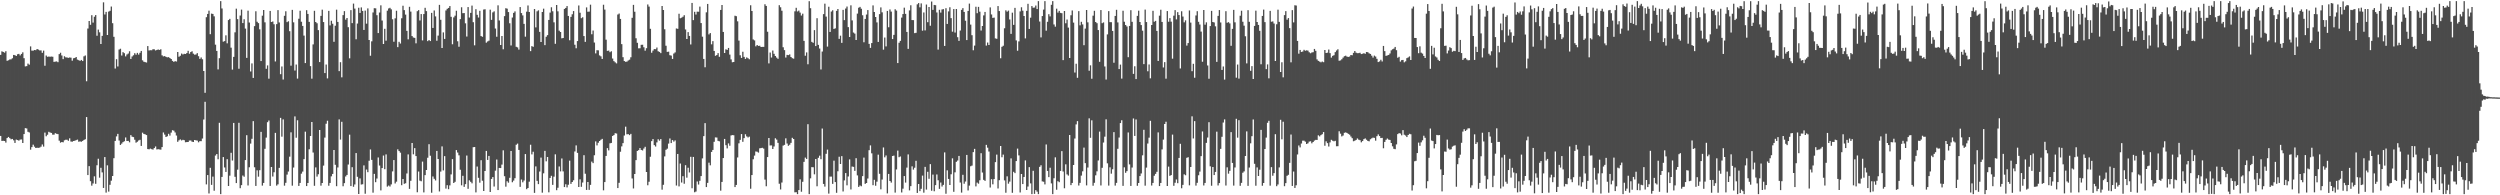<?xml version="1.0" encoding="UTF-8"?>
<svg xmlns="http://www.w3.org/2000/svg" width="1920" height="150">
  <path d="M0 42.135h1v62.270H0zM1 39.424h1v68.795H1zM2 39.872h1v68.253H2zM3 40.434h1v67.865H3zM4 39.310h1v70.217H4zM5 46.691h1v59.324H5zM6 46.300h1v58.868H6zM7 45.650h1v60.423H7zM8 45.566h1v61.433H8zM9 44.729h1v61.955H9zM10 42.186h1v65.593H10zM11 42.402h1v67.365H11zM12 43.003h1v64.191H12zM13 41.653h1v65.919H13zM14 41.391h1v66.663H14zM15 42.564h1v64.637H15zM16 41.428h1v65.681H16zM17 40.201h1v69.641H17zM18 44.682h1v58.270H18zM19 50.986h1v47.423H19zM20 50.807h1v47.832H20zM21 48.847h1v52.369H21zM22 49.650h1v52.091H22zM23 35.642h1v79.282H23zM24 38.874h1v74.138H24zM25 38.904h1v72.221H25zM26 38.424h1v74.224H26zM27 38.549h1v75.122H27zM28 37.641h1v75.800H28zM29 38.077h1v75.472H29zM30 38.694h1v74.649H30zM31 38.703h1v73.952H31zM32 40.550h1v70.415H32zM33 38.879h1v73.696H33zM34 50.481h1v51.336H34zM35 42.666h1v61.979H35zM36 43.632h1v59.851H36zM37 43.425h1v57.781H37zM38 43.579h1v58.211H38zM39 43.425h1v58.692H39zM40 43.555h1v59.874H40zM41 47.511h1v55.899H41zM42 47.312h1v54.980H42zM43 47.177h1v55.592H43zM44 47.750h1v55.246H44zM45 41.571h1v66.486H45zM46 40.489h1v69.094H46zM47 42.575h1v66.500H47zM48 45.430h1v63.878H48zM49 43.231h1v64.534H49zM50 44.030h1v63.295H50zM51 44.157h1v63.166H51zM52 44.431h1v63.689H52zM53 44.131h1v62.095H53zM54 44.266h1v64.445H54zM55 46.571h1v62.301H55zM56 44.731h1v63.575H56zM57 44.500h1v63.570H57zM58 43.789h1v63.812H58zM59 45.792h1v61.436H59zM60 46.242h1v62.624H60zM61 46.743h1v61.865H61zM62 46.045h1v62.790H62zM63 46.902h1v61.335H63zM64 43.248h1v64.223H64zM65 42.614h1v64.323H65zM66 62.414h1v27.498H66zM67 21.935h1v112.526H67zM68 16.115h1v111.464H68zM69 19.068h1v120.093H69zM70 11.674h1v130.913H70zM71 17.375h1v123.551H71zM72 12.867h1v122.563H72zM73 11.549h1v129.622H73zM74 27.431h1v99.494H74zM75 22.710h1v99.203H75zM76 24.856h1v111.613H76zM77 33.784h1v95.087H77zM78 27.569h1v104.854H78zM79 1.806h1v142.546H79zM80 11.098h1v109.525H80zM81 9.097h1v138.803H81zM82 26.870h1v100.088H82zM83 8.908h1v138.226H83zM84 8.314h1v133.590H84zM85 5.037h1v133.726H85zM86 17.817h1v117.368H86zM87 28.266h1v93.235H87zM88 52.627h1v55.614H88zM89 45.480h1v59.265H89zM90 51.033h1v51.757H90zM91 38.035h1v69.905H91zM92 37.438h1v73.864H92zM93 42.647h1v67.615H93zM94 40.056h1v69.101H94zM95 40.836h1v67.677H95zM96 43.307h1v62.270H96zM97 41.830h1v66.468H97zM98 41.120h1v67.060H98zM99 39.371h1v69.948H99zM100 45.256h1v58.522H100zM101 43.347h1v61.653H101zM102 42.448h1v62.884H102zM103 40.841h1v66.466H103zM104 42.003h1v67.590H104zM105 40.625h1v68.233H105zM106 41.945h1v65.945H106zM107 40.528h1v66.861H107zM108 39.096h1v72.974H108zM109 46.350h1v55.528H109zM110 47.404h1v55.453H110zM111 47.709h1v55.453H111zM112 48.026h1v55.712H112zM113 35.358h1v79.148H113zM114 38.738h1v75.959H114zM115 38.555h1v75.589H115zM116 38.583h1v76.005H116zM117 37.762h1v77.157H117zM118 37.870h1v75.860H118zM119 38.755h1v73.744H119zM120 38.335h1v76.443H120zM121 38.009h1v76.561H121zM122 38.361h1v76.403H122zM123 37.853h1v77.095H123zM124 42.502h1v70.444H124zM125 43.331h1v58.393H125zM126 43.062h1v60.302H126zM127 43.668h1v61.556H127zM128 44.010h1v60.626H128zM129 43.867h1v58.900H129zM130 44.582h1v59.563H130zM131 45.296h1v56.558H131zM132 46.723h1v53.279H132zM133 47.524h1v52.833H133zM134 46.956h1v54.792H134zM135 47.241h1v56.838H135zM136 39.958h1v68.931H136zM137 43.584h1v64.189H137zM138 42.800h1v64.233H138zM139 41.099h1v66.768H139zM140 41.831h1v65.555H140zM141 41.317h1v66.380H141zM142 41.484h1v67.773H142zM143 40.756h1v68.356H143zM144 39.014h1v70.018H144zM145 41.285h1v66.619H145zM146 39.978h1v67.890H146zM147 39.372h1v69.413H147zM148 41.195h1v67.848H148zM149 41.968h1v65.566H149zM150 41.822h1v65.942H150zM151 40.795h1v67.210H151zM152 43.157h1v66.174H152zM153 45.233h1v63.175H153zM154 44.113h1v64.338H154zM155 45.507h1v60.885H155zM156 54.550h1v37.275H156zM157 71.270h1v6.933H157zM158 13.199h1v128.403H158zM159 10.715h1v123.753H159zM160 8.214h1v140.358H160zM161 26.270h1v102.621H161zM162 10.428h1v131.566H162zM163 10.704h1v124.941H163zM164 12.544h1v133.924H164zM165 34.291h1v85.184H165zM166 39.142h1v79.165H166zM167 53.281h1v69.019H167zM168 44.696h1v49.634H168zM169 0.890h1v148.227H169zM170 6.521h1v129.361H170zM171 32.017h1v88.591H171zM172 31.573h1v97.020H172zM173 27.113h1v104.924H173zM174 33.276h1v88.981H174zM175 15.411h1v127.439H175zM176 14.499h1v120.395H176zM177 36.623h1v80.712H177zM178 53.437h1v69.862H178zM179 43.671h1v50.731H179zM180 24.819h1v110.968H180zM181 6.662h1v133.952H181zM182 14.696h1v115.588H182zM183 52.763h1v41.535H183zM184 11.929h1v132.627H184zM185 7.376h1v134.792H185zM186 17.739h1v117.049H186zM187 14.816h1v120.896H187zM188 21.971h1v100.959H188zM189 44.448h1v59.405H189zM190 8.212h1v134.212H190zM191 17.281h1v111.164H191zM192 54.889h1v55.398H192zM193 48.693h1v57.910H193zM194 59.849h1v33.189H194zM195 20.054h1v108.428H195zM196 8.658h1v134.117H196zM197 16.704h1v114.104H197zM198 17.741h1v117.927H198zM199 22.523h1v108.165H199zM200 46.901h1v54.385H200zM201 12.025h1v130.501H201zM202 7.697h1v132.816H202zM203 17.142h1v97.159H203zM204 52.832h1v52.860H204zM205 50.246h1v43.618H205zM206 60.406h1v32.166H206zM207 8.387h1v134.406H207zM208 16.906h1v111.364H208zM209 16.462h1v119.099H209zM210 18.618h1v113.696H210zM211 47.187h1v54.844H211zM212 18.526h1v124.030H212zM213 7.785h1v133.805H213zM214 17.247h1v111.658H214zM215 56.990h1v33.526H215zM216 51.045h1v53.926H216zM217 61.094h1v30.624H217zM218 12.135h1v130.473H218zM219 8.632h1v131.784H219zM220 16.998h1v117.076H220zM221 16.354h1v115.403H221zM222 23.952h1v96.375H222zM223 50.411h1v51.242H223zM224 7.565h1v135.012H224zM225 17.157h1v111.528H225zM226 54.144h1v35.231H226zM227 49.584h1v56.198H227zM228 60.354h1v31.992H228zM229 14.393h1v128.412H229zM230 8.263h1v132.207H230zM231 16.700h1v116.677H231zM232 19.907h1v111.865H232zM233 27.333h1v94.903H233zM234 48.439h1v52.685H234zM235 7.843h1v135.079H235zM236 10.726h1v129.820H236zM237 16.800h1v97.842H237zM238 50.812h1v53.621H238zM239 60.399h1v33.279H239zM240 34.077h1v83.078H240zM241 8.286h1v134.430H241zM242 16.876h1v111.687H242zM243 17.871h1v117.778H243zM244 23.118h1v110.713H244zM245 47.684h1v52.132H245zM246 12.185h1v130.415H246zM247 7.404h1v133.126H247zM248 16.952h1v110.226H248zM249 56.102h1v49.569H249zM250 49.554h1v45.487H250zM251 60.195h1v32.551H251zM252 8.334h1v134.307H252zM253 19.517h1v120.986H253zM254 15.907h1v119.503H254zM255 18.250h1v115.334H255zM256 32.082h1v83.131H256zM257 19.760h1v106.793H257zM258 7.441h1v135.585H258zM259 16.820h1v111.774H259zM260 54.643h1v37.065H260zM261 47.780h1v59.438H261zM262 59.369h1v34.186H262zM263 11.634h1v131.395H263zM264 8.549h1v132.097H264zM265 15.113h1v120.434H265zM266 13.813h1v120.521H266zM267 20.888h1v105.472H267zM268 44.813h1v58.608H268zM269 7.804h1v135.101H269zM270 17.763h1v110.621H270zM271 2.754h1v140.734H271zM272 6.601h1v135.089H272zM273 30.171h1v87.396H273zM274 18.091h1v117.713H274zM275 5.957h1v143.034H275zM276 9.940h1v127.087H276zM277 5.667h1v136.032H277zM278 8.418h1v133.110H278zM279 23.006h1v104.041H279zM280 8.120h1v140.655H280zM281 18.191h1v112.006H281zM282 6.434h1v125.830H282zM283 30.715h1v92.711H283zM284 42.783h1v72.000H284zM285 31.739h1v91.061H285zM286 9.560h1v138.422H286zM287 6.297h1v127.229H287zM288 6.383h1v133.525H288zM289 11.670h1v125.419H289zM290 25.393h1v95.540H290zM291 9.605h1v117.535H291zM292 4.083h1v142.118H292zM293 15.744h1v113.334H293zM294 33.814h1v85.615H294zM295 22.108h1v107.842H295zM296 31.236h1v87.361H296zM297 8.178h1v135.120H297zM298 6.509h1v135.998H298zM299 6.001h1v137.244H299zM300 7.156h1v134.447H300zM301 14.779h1v116.866H301zM302 32.044h1v90.883H302zM303 14.090h1v126.821H303zM304 8.266h1v131.280H304zM305 36.194h1v78.517H305zM306 32.082h1v83.950H306zM307 33.415h1v83.825H307zM308 14.005h1v128.214H308zM309 4.397h1v133.051H309zM310 7.792h1v133.380H310zM311 11.230h1v129.510H311zM312 23.730h1v109.498H312zM313 30.228h1v88.345H313zM314 5.215h1v139.840H314zM315 8.885h1v129.987H315zM316 27.688h1v82.144H316zM317 28.824h1v89.696H317zM318 29.096h1v84.651H318zM319 33.289h1v86.546H319zM320 8.581h1v139.055H320zM321 7.779h1v123.942H321zM322 15.702h1v123.028H322zM323 10.814h1v128.406H323zM324 31.029h1v93.100H324zM325 10.813h1v136.972H325zM326 6.011h1v128.514H326zM327 8.549h1v121.997H327zM328 31.601h1v89.563H328zM329 30.698h1v80.046H329zM330 31.546h1v88.039H330zM331 9.900h1v138.095H331zM332 21.469h1v114.051H332zM333 8.035h1v129.262H333zM334 12.586h1v125.987H334zM335 31.297h1v84.596H335zM336 27.346h1v94.759H336zM337 3.726h1v143.339H337zM338 15.187h1v116.598H338zM339 36.860h1v75.558H339zM340 24.868h1v106.013H340zM341 29.918h1v90.007H341zM342 8.037h1v136.784H342zM343 6.742h1v135.510H343zM344 6.074h1v139.253H344zM345 4.643h1v137.738H345zM346 12.923h1v121.037H346zM347 34.010h1v88.215H347zM348 13.358h1v127.167H348zM349 12.017h1v127.622H349zM350 8.267h1v107.007H350zM351 31.672h1v85.486H351zM352 35.894h1v83.425H352zM353 14.698h1v115.665H353zM354 5.597h1v136.761H354zM355 10.143h1v124.894H355zM356 10.035h1v133.470H356zM357 17.912h1v123.520H357zM358 28.063h1v91.398H358zM359 5.416h1v139.561H359zM360 13.458h1v125.060H360zM361 9.891h1v129.757H361zM362 4.277h1v136.521H362zM363 17.059h1v96.008H363zM364 34.800h1v78.094H364zM365 7.060h1v140.727H365zM366 11.358h1v116.526H366zM367 13.446h1v123.099H367zM368 8.288h1v132.021H368zM369 27.679h1v95.380H369zM370 28.258h1v110.564H370zM371 7.305h1v139.402H371zM372 7.122h1v124.219H372zM373 32.768h1v83.162H373zM374 31.830h1v91.005H374zM375 31.232h1v88.530H375zM376 7.415h1v140.046H376zM377 15.267h1v122.131H377zM378 9.544h1v126.447H378zM379 8.688h1v134.572H379zM380 21.915h1v109.154H380zM381 28.223h1v94.293H381zM382 4.094h1v141.870H382zM383 15.721h1v113.241H383zM384 34.567h1v94.484H384zM385 27.646h1v98.771H385zM386 37.821h1v77.653H386zM387 12.374h1v122.928H387zM388 6.321h1v137.025H388zM389 6.645h1v132.584H389zM390 9.245h1v131.047H390zM391 17.844h1v118.702H391zM392 34.915h1v81.075H392zM393 13.473h1v126.505H393zM394 9.887h1v128.822H394zM395 8.729h1v128.107H395zM396 35.946h1v75.234H396zM397 36.414h1v73.890H397zM398 38.102h1v77.026H398zM399 5.413h1v138.076H399zM400 10.010h1v127.859H400zM401 11.809h1v128.238H401zM402 18.345h1v120.285H402zM403 28.185h1v90.129H403zM404 8.964h1v136.323H404zM405 4.178h1v140.192H405zM406 9.238h1v130.264H406zM407 39.248h1v71.917H407zM408 35.435h1v83.155H408zM409 35.928h1v80.584H409zM410 6.893h1v141.235H410zM411 21.052h1v106.764H411zM412 8.707h1v130.183H412zM413 7.936h1v133.468H413zM414 24.475h1v107.242H414zM415 32.238h1v88.818H415zM416 9.200h1v138.769H416zM417 6.637h1v126.505H417zM418 34.671h1v81.215H418zM419 28.227h1v95.658H419zM420 26.977h1v93.600H420zM421 15.326h1v132.404H421zM422 9.679h1v126.996H422zM423 5.589h1v129.451H423zM424 8.676h1v133.305H424zM425 17.128h1v118.555H425zM426 33.628h1v84.896H426zM427 3.821h1v142.268H427zM428 8.718h1v135.457H428zM429 23.550h1v104.277H429zM430 24.555h1v107.086H430zM431 29.425h1v92.269H431zM432 29.194h1v102.454H432zM433 6.859h1v136.832H433zM434 6.097h1v135.419H434zM435 4.643h1v139.293H435zM436 12.242h1v129.616H436zM437 30.926h1v92.478H437zM438 12.947h1v128.276H438zM439 10.931h1v128.852H439zM440 8.522h1v129.938H440zM441 34.372h1v81.943H441zM442 37.045h1v74.641H442zM443 31.551h1v85.836H443zM444 4.173h1v139.426H444zM445 9.785h1v127.930H445zM446 13.957h1v129.487H446zM447 13.273h1v126.917H447zM448 27.675h1v91.505H448zM449 32.136h1v101.308H449zM450 5.704h1v140.176H450zM451 9.034h1v130.726H451zM452 8.918h1v136.894H452zM453 3.582h1v138.387H453zM454 26.341h1v97.760H454zM455 23.445h1v101.833H455zM456 32.656h1v86.604H456zM457 41.023h1v67.590H457zM458 38.530h1v73.158H458zM459 38.660h1v70.981H459zM460 42.533h1v65.733H460zM461 43.263h1v64.088H461zM462 45.251h1v61.383H462zM463 3.618h1v142.580H463zM464 7.397h1v132.438H464zM465 30.465h1v89.312H465zM466 39.062h1v74.695H466zM467 38.865h1v76.654H467zM468 40.098h1v69.997H468zM469 39.363h1v70.402H469zM470 44.936h1v59.486H470zM471 46.971h1v56.781H471zM472 47.878h1v54.410H472zM473 48.672h1v53.858H473zM474 11.156h1v133.255H474zM475 10.411h1v129.977H475zM476 14.541h1v101.973H476zM477 33.911h1v78.517H477zM478 43.951h1v65.971H478zM479 46.874h1v57.218H479zM480 47.477h1v49.820H480zM481 47.318h1v55.829H481zM482 46.428h1v56.587H482zM483 45.814h1v57.953H483zM484 43.966h1v58.831H484zM485 13.679h1v123.405H485zM486 3.717h1v141.032H486zM487 9.020h1v124.598H487zM488 29.375h1v93.586H488zM489 32.874h1v83.036H489zM490 37.101h1v78.214H490zM491 37.093h1v76.617H491zM492 34.387h1v80.751H492zM493 34.347h1v81.186H493zM494 36.288h1v77.778H494zM495 38.911h1v73.839H495zM496 37.038h1v95.062H496zM497 3.417h1v138.879H497zM498 5.052h1v134.504H498zM499 22.137h1v98.211H499zM500 40.477h1v67.899H500zM501 38.846h1v67.954H501zM502 37.662h1v73.808H502zM503 37.789h1v74.762H503zM504 36.521h1v72.818H504zM505 39.357h1v67.621H505zM506 39.879h1v68.173H506zM507 40.786h1v66.014H507zM508 4.615h1v141.046H508zM509 7.695h1v134.230H509zM510 22.477h1v97.620H510zM511 35.138h1v79.918H511zM512 39.846h1v74.313H512zM513 39.703h1v70.578H513zM514 42.387h1v63.952H514zM515 42.709h1v67.177H515zM516 45.276h1v62.297H516zM517 41.134h1v67.592H517zM518 40.217h1v67.630H518zM519 21.881h1v120.611H519zM520 22.126h1v96.121H520zM521 10.536h1v132.603H521zM522 14.038h1v111.549H522zM523 13.562h1v126.640H523zM524 12.828h1v122.487H524zM525 11.677h1v129.418H525zM526 22.634h1v104.244H526zM527 29.944h1v106.497H527zM528 24.690h1v104.129H528zM529 27.573h1v104.883H529zM530 34.173h1v86.242H530zM531 2.236h1v142.365H531zM532 15.457h1v105.087H532zM533 9.063h1v138.594H533zM534 11.150h1v135.936H534zM535 8.941h1v130.448H535zM536 8.989h1v132.746H536zM537 5.076h1v133.782H537zM538 17.698h1v117.518H538zM539 28.147h1v93.495H539zM540 45.266h1v59.264H540zM541 51.671h1v42.895H541zM542 9.484h1v134.173H542zM543 3.021h1v137.408H543zM544 26.406h1v98.527H544zM545 25.406h1v101.551H545zM546 34.049h1v82.624H546zM547 31.587h1v83.583H547zM548 39.095h1v69.803H548zM549 42.850h1v62.682H549zM550 42.294h1v63.339H550zM551 40.796h1v67.412H551zM552 43.608h1v64.933H552zM553 7.613h1v138.840H553zM554 3.853h1v135.873H554zM555 24.517h1v96.893H555zM556 40.695h1v66.008H556zM557 37.908h1v73.603H557zM558 38.319h1v75.668H558zM559 36.821h1v73.296H559zM560 41.911h1v70.029H560zM561 45.599h1v58.423H561zM562 47.806h1v55.916H562zM563 47.591h1v56.292H563zM564 12.106h1v131.562H564zM565 12.424h1v129.612H565zM566 16.359h1v104.597H566zM567 31.195h1v78.894H567zM568 42.466h1v64.952H568zM569 44.484h1v58.496H569zM570 39.734h1v69.189H570zM571 43.658h1v62.410H571zM572 45.276h1v57.863H572zM573 44.094h1v60.644H573zM574 44.730h1v60.850H574zM575 45.525h1v59.442H575zM576 4.056h1v140.894H576zM577 8.461h1v126.011H577zM578 30.292h1v92.029H578zM579 31.014h1v88.469H579zM580 35.591h1v80.709H580zM581 34.558h1v81.997H581zM582 35.262h1v81.958H582zM583 35.136h1v78.777H583zM584 36.113h1v77.611H584zM585 35.999h1v77.522H585zM586 35.989h1v78.157H586zM587 3.273h1v134.645H587zM588 4.545h1v138.531H588zM589 24.362h1v96.246H589zM590 48.699h1v57.262H590zM591 40.357h1v71.337H591zM592 44.172h1v67.499H592zM593 38.813h1v75.626H593zM594 41.333h1v71.147H594zM595 42.997h1v63.217H595zM596 44.237h1v62.984H596zM597 45.159h1v64.546H597zM598 3.980h1v137.145H598zM599 5.566h1v139.943H599zM600 8.241h1v131.939H600zM601 36.309h1v75.526H601zM602 38.487h1v72.747H602zM603 44.173h1v62.048H603zM604 42.158h1v68.099H604zM605 42.343h1v69.617H605zM606 41.770h1v69.363H606zM607 43.761h1v65.965H607zM608 44.701h1v61.146H608zM609 45.064h1v61.694H609zM610 8.693h1v139.003H610zM611 5.992h1v141.603H611zM612 8.810h1v140.307H612zM613 8.153h1v137.832H613zM614 9.658h1v128.094H614zM615 11.914h1v135.349H615zM616 10.482h1v129.129H616zM617 31.399h1v92.915H617zM618 42.782h1v78.241H618zM619 40.242h1v81.801H619zM620 49.363h1v46.019H620zM621 0.917h1v148.155H621zM622 6.322h1v130.626H622zM623 32.151h1v96.211H623zM624 32.866h1v95.601H624zM625 23.165h1v110.728H625zM626 35.376h1v86.738H626zM627 13.987h1v129.091H627zM628 34.461h1v86.715H628zM629 37.274h1v82.257H629zM630 53.348h1v68.900H630zM631 39.604h1v59.086H631zM632 10.858h1v130.403H632zM633 2.827h1v140.499H633zM634 12.749h1v105.351H634zM635 35.798h1v79.095H635zM636 5.173h1v143.515H636zM637 24.521h1v111.129H637zM638 8.848h1v126.757H638zM639 7.864h1v133.347H639zM640 22.235h1v101.170H640zM641 21.747h1v118.071H641zM642 8.351h1v139.730H642zM643 6.889h1v124.634H643zM644 29.871h1v90.483H644zM645 27.379h1v98.589H645zM646 32.921h1v87.005H646zM647 7.586h1v139.474H647zM648 15.440h1v123.087H648zM649 6.542h1v126.367H649zM650 5.007h1v137.337H650zM651 20.845h1v114.684H651zM652 28.419h1v93.995H652zM653 4.101h1v141.412H653zM654 15.673h1v112.210H654zM655 25.006h1v103.127H655zM656 25.817h1v105.432H656zM657 30.720h1v90.765H657zM658 10.436h1v124.267H658zM659 5.960h1v137.594H659zM660 5.289h1v137.162H660zM661 6.715h1v136.317H661zM662 11.730h1v123.560H662zM663 32.467h1v88.557H663zM664 14.553h1v126.647H664zM665 11.166h1v129.385H665zM666 7.754h1v129.334H666zM667 33.684h1v81.682H667zM668 36.771h1v74.897H668zM669 33.070h1v84.714H669zM670 4.141h1v138.092H670zM671 9.205h1v128.868H671zM672 13.058h1v129.606H672zM673 17.202h1v122.310H673zM674 32.218h1v86.553H674zM675 10.868h1v122.604H675zM676 5.698h1v139.713H676zM677 9.477h1v128.431H677zM678 38.134h1v75.117H678zM679 28.851h1v91.995H679zM680 35.645h1v83.736H680zM681 8.391h1v140.156H681zM682 20.920h1v112.674H682zM683 7.285h1v131.746H683zM684 8.909h1v131.318H684zM685 29.978h1v89.817H685zM686 26.763h1v92.739H686zM687 7.133h1v140.799H687zM688 8.143h1v121.990H688zM689 48.434h1v67.227H689zM690 32.840h1v87.892H690zM691 31.377h1v88.807H691zM692 13.510h1v134.281H692zM693 10.805h1v134.094H693zM694 5.867h1v129.335H694zM695 10.653h1v129.576H695zM696 24.509h1v104.194H696zM697 37.540h1v81.032H697zM698 8.003h1v138.234H698zM699 4.031h1v138.910H699zM700 15.412h1v112.357H700zM701 15.483h1v114.793H701zM702 25.428h1v103.387H702zM703 25.188h1v98.325H703zM704 3.319h1v144.850H704zM705 2.370h1v138.923H705zM706 5.620h1v141.171H706zM707 2.607h1v142.414H707zM708 23.558h1v111.314H708zM709 9.596h1v138.397H709zM710 23.323h1v104.819H710zM711 3.483h1v142.122H711zM712 17.070h1v114.867H712zM713 5.375h1v131.920H713zM714 19.770h1v106.283H714zM715 1.167h1v145.295H715zM716 7.592h1v126.513H716zM717 3.806h1v143.066H717zM718 3.976h1v138.218H718zM719 9.581h1v124.394H719zM720 38.077h1v100.380H720zM721 7.547h1v137.525H721zM722 9.693h1v130.516H722zM723 7.258h1v135.975H723zM724 6.996h1v134.972H724zM725 35.277h1v81.772H725zM726 6.299h1v142.498H726zM727 18.361h1v112.465H727zM728 8.753h1v128.675H728zM729 5.561h1v136.521H729zM730 13.916h1v119.903H730zM731 24.310h1v97.308H731zM732 6.942h1v140.361H732zM733 24.959h1v107.390H733zM734 6.908h1v117.349H734zM735 28.580h1v94.720H735zM736 31.366h1v88.411H736zM737 23.442h1v116.755H737zM738 7.594h1v140.306H738zM739 6.224h1v128.031H739zM740 9.170h1v131.962H740zM741 15.945h1v123.469H741zM742 30.747h1v88.245H742zM743 8.415h1v137.868H743zM744 2.767h1v139.784H744zM745 18.895h1v108.788H745zM746 27.015h1v100.160H746zM747 38.611h1v78.231H747zM748 35.027h1v79.307H748zM749 5.164h1v137.997H749zM750 10.124h1v130.133H750zM751 5.272h1v135.777H751zM752 8.980h1v129.448H752zM753 23.425h1v94.244H753zM754 19.948h1v112.537H754zM755 11.817h1v126.305H755zM756 9.187h1v129.733H756zM757 35.029h1v76.225H757zM758 32.679h1v80.727H758zM759 34.575h1v81.819H759zM760 5.696h1v138.304H760zM761 11.104h1v126.500H761zM762 13.721h1v127.836H762zM763 13.539h1v123.961H763zM764 29.510h1v94.985H764zM765 29.784h1v88.973H765zM766 4.667h1v140.086H766zM767 8.483h1v129.915H767zM768 44.726h1v67.384H768zM769 35.947h1v84.840H769zM770 35.124h1v83.620H770zM771 21.688h1v116.873H771zM772 7.955h1v140.041H772zM773 8.986h1v126.425H773zM774 8.137h1v132.896H774zM775 14.972h1v124.513H775zM776 25.991h1v95.657H776zM777 9.715h1v138.373H777zM778 19.118h1v112.827H778zM779 6.026h1v126.952H779zM780 31.045h1v92.655H780zM781 38.963h1v75.148H781zM782 31.771h1v87.575H782zM783 8.752h1v139.041H783zM784 5.581h1v128.042H784zM785 8.205h1v133.164H785zM786 12.274h1v123.637H786zM787 29.504h1v93.679H787zM788 8.333h1v137.590H788zM789 2.924h1v140.320H789zM790 22.196h1v106.154H790zM791 13.581h1v127.293H791zM792 4.673h1v144.434H792zM793 5.920h1v125.258H793zM794 5.774h1v143.094H794zM795 4.251h1v141.746H795zM796 6.966h1v140.260H796zM797 0.884h1v148.230H797zM798 16.531h1v111.643H798zM799 28.735h1v98.176H799zM800 12.353h1v126.972H800zM801 7.391h1v132.188H801zM802 0.888h1v140.712H802zM803 23.537h1v87.390H803zM804 16.759h1v114.494H804zM805 10.927h1v125.135H805zM806 12.611h1v116.192H806zM807 3.667h1v137.198H807zM808 0.888h1v148.225H808zM809 18.775h1v118.154H809zM810 20.471h1v100.366H810zM811 6.674h1v139.047H811zM812 9.663h1v129.496H812zM813 8.358h1v131.570H813zM814 9.876h1v121.405H814zM815 10.134h1v105.933H815zM816 46.207h1v85.512H816zM817 8.464h1v136.127H817zM818 17.891h1v108.322H818zM819 15.009h1v118.925H819zM820 21.218h1v113.624H820zM821 44.540h1v59.136H821zM822 11.746h1v130.417H822zM823 8.012h1v132.499H823zM824 17.335h1v109.401H824zM825 55.687h1v50.722H825zM826 48.963h1v46.595H826zM827 59.767h1v33.273H827zM828 8.553h1v133.959H828zM829 19.459h1v120.959H829zM830 16.754h1v118.105H830zM831 18.763h1v112.837H831zM832 34.737h1v78.633H832zM833 21.966h1v103.318H833zM834 7.677h1v134.727H834zM835 17.140h1v111.522H835zM836 54.345h1v36.551H836zM837 50.191h1v55.616H837zM838 60.467h1v31.966H838zM839 12.053h1v130.571H839zM840 8.319h1v132.085H840zM841 16.887h1v117.784H841zM842 17.818h1v113.751H842zM843 23.068h1v100.149H843zM844 47.470h1v53.622H844zM845 7.728h1v134.731H845zM846 17.821h1v111.037H846zM847 17.225h1v92.225H847zM848 51.062h1v53.890H848zM849 61.090h1v30.559H849zM850 26.434h1v99.027H850zM851 8.558h1v133.965H851zM852 17.007h1v111.506H852zM853 17.024h1v116.350H853zM854 23.769h1v106.221H854zM855 48.177h1v53.301H855zM856 12.245h1v130.309H856zM857 7.530h1v132.927H857zM858 17.202h1v97.074H858zM859 53.034h1v52.589H859zM860 49.596h1v44.902H860zM861 60.367h1v31.977H861zM862 8.230h1v134.537H862zM863 16.695h1v111.801H863zM864 19.223h1v113.489H864zM865 20.343h1v111.069H865zM866 43.938h1v57.772H866zM867 19.918h1v106.360H867zM868 7.823h1v134.964H868zM869 16.758h1v111.922H869zM870 56.746h1v34.258H870zM871 50.889h1v53.505H871zM872 60.717h1v31.029H872zM873 12.206h1v130.485H873zM874 8.206h1v132.328H874zM875 16.884h1v118.341H875zM876 19.253h1v113.963H876zM877 23.556h1v95.726H877zM878 49.265h1v50.428H878zM879 7.366h1v135.233H879zM880 16.968h1v111.761H880zM881 54.724h1v55.490H881zM882 49.492h1v56.242H882zM883 60.169h1v32.623H883zM884 19.224h1v123.282H884zM885 8.288h1v132.200H885zM886 16.709h1v118.248H886zM887 16.004h1v117.503H887zM888 23.772h1v108.179H888zM889 46.783h1v54.904H889zM890 12.041h1v130.850H890zM891 7.454h1v133.064H891zM892 16.820h1v97.932H892zM893 51.822h1v55.375H893zM894 47.727h1v47.526H894zM895 60.428h1v33.040H895zM896 8.515h1v134.356H896zM897 16.686h1v111.280H897zM898 13.921h1v121.153H898zM899 16.660h1v117.788H899zM900 45.068h1v58.291H900zM901 12.056h1v130.656H901zM902 7.773h1v132.559H902zM903 14.887h1v122.964H903zM904 9.339h1v131.383H904zM905 11.561h1v109.753H905zM906 52.598h1v57.849H906zM907 8.660h1v135.938H907zM908 12.686h1v129.281H908zM909 17.156h1v116.728H909zM910 15.620h1v118.994H910zM911 35.003h1v86.172H911zM912 33.078h1v87.639H912zM913 8.056h1v134.266H913zM914 17.340h1v110.894H914zM915 54.670h1v34.670H915zM916 48.990h1v57.348H916zM917 59.723h1v33.324H917zM918 11.874h1v130.679H918zM919 8.598h1v131.796H919zM920 16.727h1v117.882H920zM921 18.819h1v112.996H921zM922 24.264h1v95.662H922zM923 47.428h1v53.552H923zM924 7.686h1v134.770H924zM925 18.931h1v121.582H925zM926 17.146h1v92.601H926zM927 50.275h1v55.344H927zM928 60.455h1v33.373H928zM929 20.020h1v107.747H929zM930 8.351h1v134.286H930zM931 16.887h1v111.363H931zM932 17.257h1v117.181H932zM933 20.240h1v111.804H933zM934 47.527h1v53.610H934zM935 12.188h1v130.260H935zM936 7.748h1v132.864H936zM937 17.239h1v97.110H937zM938 53.711h1v51.335H938zM939 51.053h1v43.051H939zM940 61.128h1v30.593H940zM941 8.586h1v133.910H941zM942 17.485h1v111.019H942zM943 16.989h1v116.388H943zM944 17.989h1v113.234H944zM945 35.185h1v66.308H945zM946 22.178h1v102.969H946zM947 7.564h1v134.964H947zM948 17.155h1v111.484H948zM949 59.661h1v31.597H949zM950 49.567h1v56.161H950zM951 60.391h1v31.944H951zM952 12.090h1v130.615H952zM953 8.233h1v132.216H953zM954 16.697h1v115.987H954zM955 19.690h1v111.929H955zM956 27.829h1v91.983H956zM957 48.694h1v52.233H957zM958 7.855h1v134.905H958zM959 16.766h1v111.914H959zM960 54.358h1v55.715H960zM961 50.795h1v53.801H961zM962 60.677h1v31.086H962zM963 19.926h1v105.858H963zM964 8.207h1v134.424H964zM965 16.892h1v111.695H965zM966 19.162h1v116.009H966zM967 23.669h1v106.695H967zM968 49.350h1v50.399H968zM969 12.216h1v130.416H969zM970 7.396h1v133.172H970zM971 16.982h1v97.463H971zM972 53.069h1v52.598H972zM973 49.478h1v44.816H973zM974 60.136h1v32.615H974zM975 8.330h1v134.284H975zM976 16.678h1v111.663H976zM977 16.454h1v118.508H977zM978 18.047h1v114.897H978zM979 46.868h1v56.179H979zM980 18.636h1v124.367H980zM981 7.426h1v134.260H981zM982 16.805h1v111.758H982zM983 55.288h1v36.697H983zM984 47.820h1v59.183H984zM985 59.383h1v34.124H985zM986 11.639h1v131.346H986zM987 8.527h1v132.117H987zM988 15.105h1v119.899H988zM989 13.890h1v120.347H989zM990 21.601h1v103.506H990zM991 47.867h1v55.466H991zM992 7.778h1v135.012H992zM993 17.218h1v114.545H993zM994 4.031h1v140.284H994zM995 4.227h1v138.042H995zM996 31.437h1v87.193H996zM997 41.215h1v70.504H997zM998 38.338h1v74.851H998zM999 39.861h1v70.374H999zM1000 39.596h1v68.438H1000zM1001 38.233h1v69.806H1001zM1002 38.952h1v69.834H1002zM1003 38.670h1v71.935H1003zM1004 38.855h1v71.225H1004zM1005 40.148h1v68.611H1005zM1006 40.885h1v67.628H1006zM1007 40.281h1v69.779H1007zM1008 40.071h1v68.966H1008zM1009 37.595h1v70.385H1009zM1010 39.028h1v68.392H1010zM1011 45.608h1v61.879H1011zM1012 46.727h1v57.197H1012zM1013 47.303h1v57.464H1013zM1014 47.877h1v55.927H1014zM1015 47.269h1v55.814H1015zM1016 47.776h1v53.652H1016zM1017 38.388h1v73.511H1017zM1018 40.716h1v67.806H1018zM1019 40.445h1v69.479H1019zM1020 38.027h1v74.516H1020zM1021 40.803h1v68.563H1021zM1022 44.245h1v63.145H1022zM1023 42.889h1v65.215H1023zM1024 42.373h1v66.151H1024zM1025 40.025h1v68.124H1025zM1026 38.748h1v73.584H1026zM1027 37.817h1v74.453H1027zM1028 46.630h1v54.188H1028zM1029 46.390h1v56.248H1029zM1030 45.529h1v59.222H1030zM1031 44.229h1v59.841H1031zM1032 43.151h1v58.817H1032zM1033 42.739h1v58.944H1033zM1034 43.463h1v58.606H1034zM1035 43.717h1v59.108H1035zM1036 43.399h1v60.009H1036zM1037 42.220h1v62.623H1037zM1038 42.429h1v63.711H1038zM1039 40.590h1v67.897H1039zM1040 39.183h1v68.914H1040zM1041 40.431h1v67.057H1041zM1042 40.875h1v65.480H1042zM1043 40.794h1v66.451H1043zM1044 40.476h1v67.177H1044zM1045 41.546h1v67.775H1045zM1046 41.265h1v67.089H1046zM1047 40.878h1v65.970H1047zM1048 41.341h1v64.962H1048zM1049 39.951h1v67.357H1049zM1050 40.083h1v68.138H1050zM1051 40.966h1v67.578H1051zM1052 41.404h1v65.554H1052zM1053 42.738h1v63.507H1053zM1054 44.237h1v61.436H1054zM1055 42.702h1v63.155H1055zM1056 43.431h1v64.615H1056zM1057 45.155h1v59.431H1057zM1058 47.642h1v55.572H1058zM1059 47.150h1v57.335H1059zM1060 45.870h1v60.170H1060zM1061 47.215h1v58.685H1061zM1062 35.294h1v78.559H1062zM1063 39.277h1v69.745H1063zM1064 42.891h1v64.489H1064zM1065 42.521h1v63.852H1065zM1066 42.169h1v65.048H1066zM1067 41.036h1v66.447H1067zM1068 38.673h1v71.173H1068zM1069 37.850h1v74.544H1069zM1070 37.344h1v76.945H1070zM1071 36.052h1v78.525H1071zM1072 38.535h1v72.344H1072zM1073 44.328h1v58.664H1073zM1074 43.617h1v58.631H1074zM1075 47.328h1v55.217H1075zM1076 46.181h1v57.772H1076zM1077 46.035h1v53.903H1077zM1078 47.862h1v55.623H1078zM1079 47.115h1v56.995H1079zM1080 44.658h1v60.591H1080zM1081 44.069h1v59.629H1081zM1082 43.323h1v59.416H1082zM1083 46.102h1v57.039H1083zM1084 6.573h1v139.777H1084zM1085 5.021h1v137.222H1085zM1086 29.151h1v94.699H1086zM1087 29.174h1v94.318H1087zM1088 36.171h1v81.367H1088zM1089 40.843h1v68.665H1089zM1090 35.559h1v76.399H1090zM1091 40.453h1v68.851H1091zM1092 41.172h1v66.580H1092zM1093 42.948h1v61.309H1093zM1094 44.564h1v61.274H1094zM1095 10.511h1v134.104H1095zM1096 3.131h1v136.009H1096zM1097 8.470h1v112.740H1097zM1098 52.815h1v45.925H1098zM1099 35.243h1v72.663H1099zM1100 41.772h1v66.568H1100zM1101 36.649h1v77.341H1101zM1102 43.357h1v67.311H1102zM1103 44.121h1v59.490H1103zM1104 45.905h1v57.975H1104zM1105 46.862h1v56.892H1105zM1106 21.733h1v108.350H1106zM1107 2.897h1v144.079H1107zM1108 8.771h1v125.649H1108zM1109 35.228h1v81.144H1109zM1110 35.070h1v81.479H1110zM1111 40.999h1v66.238H1111zM1112 38.817h1v75.219H1112zM1113 36.266h1v78.698H1113zM1114 36.954h1v77.663H1114zM1115 39.708h1v72.861H1115zM1116 39.040h1v72.891H1116zM1117 39.248h1v72.357H1117zM1118 5.227h1v138.193H1118zM1119 11.019h1v115.072H1119zM1120 39.909h1v81.323H1120zM1121 30.659h1v88.102H1121zM1122 40.779h1v68.873H1122zM1123 46.040h1v55.008H1123zM1124 44.835h1v54.399H1124zM1125 44.493h1v56.127H1125zM1126 45.662h1v53.967H1126zM1127 46.317h1v52.223H1127zM1128 46.160h1v52.414H1128zM1129 11.893h1v132.225H1129zM1130 4.386h1v137.955H1130zM1131 27.633h1v94.624H1131zM1132 46.049h1v57.096H1132zM1133 35.905h1v74.667H1133zM1134 39.941h1v69.318H1134zM1135 3.149h1v141.847H1135zM1136 7.128h1v133.361H1136zM1137 25.674h1v94.363H1137zM1138 44.129h1v57.810H1138zM1139 37.070h1v71.576H1139zM1140 12.737h1v122.209H1140zM1141 4.265h1v140.678H1141zM1142 8.328h1v129.386H1142zM1143 41.269h1v60.189H1143zM1144 42.512h1v62.362H1144zM1145 39.380h1v70.327H1145zM1146 5.853h1v137.864H1146zM1147 5.118h1v129.837H1147zM1148 28.505h1v89.510H1148zM1149 51.938h1v46.639H1149zM1150 35.207h1v73.781H1150zM1151 40.188h1v68.772H1151zM1152 18.010h1v126.716H1152zM1153 23.186h1v97.805H1153zM1154 10.510h1v132.740H1154zM1155 32.463h1v86.402H1155zM1156 12.954h1v126.639H1156zM1157 11.733h1v129.391H1157zM1158 27.349h1v103.239H1158zM1159 22.645h1v99.305H1159zM1160 24.851h1v111.537H1160zM1161 32.645h1v96.232H1161zM1162 27.535h1v104.902H1162zM1163 1.892h1v142.593H1163zM1164 11.228h1v121.853H1164zM1165 9.188h1v138.597H1165zM1166 10.121h1v129.152H1166zM1167 8.784h1v138.429H1167zM1168 11.303h1v107.410H1168zM1169 8.684h1v133.157H1169zM1170 4.921h1v133.956H1170zM1171 26.539h1v108.623H1171zM1172 52.517h1v55.274H1172zM1173 45.001h1v59.893H1173zM1174 9.529h1v128.891H1174zM1175 4.249h1v138.277H1175zM1176 7.142h1v132.354H1176zM1177 35.826h1v77.773H1177zM1178 6.288h1v142.216H1178zM1179 17.065h1v116.080H1179zM1180 9.072h1v127.383H1180zM1181 4.910h1v136.874H1181zM1182 20.104h1v104.950H1182zM1183 30.861h1v92.849H1183zM1184 8.254h1v140.011H1184zM1185 6.111h1v127.059H1185zM1186 37.341h1v79.234H1186zM1187 27.350h1v95.913H1187zM1188 28.153h1v93.909H1188zM1189 12.888h1v135.070H1189zM1190 8.724h1v127.584H1190zM1191 7.012h1v127.168H1191zM1192 6.265h1v133.688H1192zM1193 17.705h1v118.408H1193zM1194 30.451h1v85.878H1194zM1195 3.072h1v144.379H1195zM1196 9.168h1v134.336H1196zM1197 18.805h1v107.827H1197zM1198 26.188h1v102.538H1198zM1199 30.058h1v89.809H1199zM1200 28.776h1v101.341H1200zM1201 6.761h1v136.453H1201zM1202 6.183h1v135.068H1202zM1203 9.989h1v131.519H1203zM1204 16.816h1v120.045H1204zM1205 39.551h1v72.938H1205zM1206 11.512h1v126.275H1206zM1207 11.171h1v128.763H1207zM1208 8.638h1v127.452H1208zM1209 33.186h1v82.704H1209zM1210 34.522h1v76.752H1210zM1211 36.290h1v78.489H1211zM1212 4.925h1v137.462H1212zM1213 10.969h1v124.757H1213zM1214 12.214h1v131.072H1214zM1215 12.196h1v127.784H1215zM1216 30.682h1v89.100H1216zM1217 29.620h1v103.585H1217zM1218 5.407h1v139.753H1218zM1219 9.809h1v129.099H1219zM1220 44.026h1v67.730H1220zM1221 29.359h1v90.131H1221zM1222 30.237h1v89.122H1222zM1223 5.875h1v142.087H1223zM1224 17.928h1v110.947H1224zM1225 8.372h1v129.650H1225zM1226 6.594h1v135.136H1226zM1227 27.000h1v106.155H1227zM1228 27.914h1v94.686H1228zM1229 8.330h1v140.318H1229zM1230 6.693h1v126.362H1230zM1231 8.896h1v118.987H1231zM1232 33.352h1v93.241H1232zM1233 34.745h1v86.493H1233zM1234 20.661h1v118.892H1234zM1235 7.935h1v140.067H1235zM1236 7.642h1v125.916H1236zM1237 10.140h1v131.426H1237zM1238 15.819h1v122.923H1238zM1239 28.286h1v92.743H1239zM1240 7.760h1v138.961H1240zM1241 3.980h1v139.133H1241zM1242 18.757h1v110.002H1242zM1243 16.301h1v112.955H1243zM1244 25.929h1v100.934H1244zM1245 21.959h1v102.906H1245zM1246 3.316h1v145.800H1246zM1247 4.651h1v135.669H1247zM1248 5.163h1v141.433H1248zM1249 2.713h1v142.133H1249zM1250 23.435h1v111.546H1250zM1251 9.376h1v138.613H1251zM1252 17.610h1v121.585H1252zM1253 3.680h1v142.036H1253zM1254 18.355h1v117.513H1254zM1255 5.078h1v132.749H1255zM1256 19.360h1v112.524H1256zM1257 0.883h1v145.118H1257zM1258 6.169h1v134.849H1258zM1259 4.221h1v141.938H1259zM1260 2.919h1v139.016H1260zM1261 4.885h1v137.417H1261zM1262 23.177h1v105.178H1262zM1263 6.271h1v139.271H1263zM1264 10.570h1v127.655H1264zM1265 5.052h1v138.596H1265zM1266 6.776h1v134.717H1266zM1267 31.533h1v84.299H1267zM1268 18.199h1v130.542H1268zM1269 4.159h1v142.471H1269zM1270 8.305h1v128.284H1270zM1271 5.959h1v134.771H1271zM1272 11.465h1v130.180H1272zM1273 25.070h1v98.394H1273zM1274 6.745h1v140.533H1274zM1275 16.496h1v117.871H1275zM1276 6.978h1v124.341H1276zM1277 32.309h1v92.741H1277zM1278 29.315h1v86.145H1278zM1279 35.000h1v85.114H1279zM1280 7.489h1v140.477H1280zM1281 6.446h1v125.918H1281zM1282 9.513h1v131.091H1282zM1283 11.308h1v124.633H1283zM1284 29.634h1v93.628H1284zM1285 9.091h1v137.209H1285zM1286 4.121h1v138.261H1286zM1287 18.386h1v111.983H1287zM1288 26.598h1v101.660H1288zM1289 30.077h1v88.354H1289zM1290 31.227h1v86.361H1290zM1291 5.649h1v139.238H1291zM1292 6.033h1v137.482H1292zM1293 5.136h1v138.280H1293zM1294 11.318h1v128.522H1294zM1295 10.725h1v119.992H1295zM1296 33.516h1v97.449H1296zM1297 13.538h1v125.621H1297zM1298 9.173h1v129.606H1298zM1299 34.643h1v73.217H1299zM1300 35.275h1v79.093H1300zM1301 39.253h1v74.638H1301zM1302 4.834h1v138.638H1302zM1303 13.790h1v122.293H1303zM1304 9.342h1v133.415H1304zM1305 13.235h1v126.225H1305zM1306 23.551h1v100.151H1306zM1307 29.617h1v88.566H1307zM1308 5.739h1v139.278H1308zM1309 10.282h1v129.170H1309zM1310 30.187h1v79.478H1310zM1311 32.556h1v87.469H1311zM1312 31.623h1v87.115H1312zM1313 26.356h1v111.847H1313zM1314 6.939h1v141.075H1314zM1315 8.441h1v129.767H1315zM1316 7.550h1v135.203H1316zM1317 11.691h1v129.004H1317zM1318 22.082h1v99.513H1318zM1319 8.922h1v139.099H1319zM1320 19.494h1v111.571H1320zM1321 6.683h1v126.762H1321zM1322 29.062h1v94.233H1322zM1323 41.402h1v72.410H1323zM1324 31.142h1v89.423H1324zM1325 10.541h1v137.232H1325zM1326 5.586h1v126.183H1326zM1327 7.802h1v131.952H1327zM1328 12.574h1v122.792H1328zM1329 25.010h1v93.510H1329zM1330 10.529h1v116.859H1330zM1331 2.886h1v143.470H1331zM1332 15.405h1v113.236H1332zM1333 14.367h1v124.914H1333zM1334 5.589h1v143.528H1334zM1335 6.429h1v124.615H1335zM1336 4.560h1v143.690H1336zM1337 4.743h1v140.920H1337zM1338 6.902h1v139.906H1338zM1339 0.896h1v148.219H1339zM1340 19.334h1v107.693H1340zM1341 28.938h1v92.681H1341zM1342 13.005h1v123.916H1342zM1343 7.901h1v131.698H1343zM1344 0.932h1v140.898H1344zM1345 19.990h1v96.078H1345zM1346 17.435h1v112.665H1346zM1347 10.091h1v114.797H1347zM1348 11.287h1v125.042H1348zM1349 3.610h1v137.231H1349zM1350 0.883h1v148.227H1350zM1351 18.727h1v118.248H1351zM1352 21.007h1v104.570H1352zM1353 7.856h1v138.041H1353zM1354 8.336h1v131.227H1354zM1355 9.080h1v136.471H1355zM1356 3.591h1v138.528H1356zM1357 23.471h1v100.520H1357zM1358 23.501h1v101.678H1358zM1359 28.475h1v93.075H1359zM1360 32.761h1v86.454H1360zM1361 38.542h1v73.083H1361zM1362 38.605h1v71.159H1362zM1363 44.222h1v62.356H1363zM1364 42.565h1v65.653H1364zM1365 43.064h1v62.256H1365zM1366 9.617h1v129.312H1366zM1367 2.965h1v143.056H1367zM1368 7.622h1v131.520H1368zM1369 45.175h1v59.280H1369zM1370 36.291h1v70.949H1370zM1371 41.173h1v69.289H1371zM1372 39.894h1v71.590H1372zM1373 39.235h1v69.090H1373zM1374 44.430h1v60.622H1374zM1375 47.081h1v55.298H1375zM1376 48.481h1v53.732H1376zM1377 22.372h1v110.511H1377zM1378 5.325h1v138.336H1378zM1379 13.361h1v111.991H1379zM1380 40.313h1v61.445H1380zM1381 33.219h1v84.453H1381zM1382 44.850h1v59.634H1382zM1383 46.496h1v56.038H1383zM1384 46.068h1v56.520H1384zM1385 48.503h1v51.665H1385zM1386 45.775h1v57.914H1386zM1387 44.735h1v57.698H1387zM1388 43.635h1v59.522H1388zM1389 2.323h1v142.484H1389zM1390 9.439h1v120.766H1390zM1391 23.666h1v108.781H1391zM1392 24.743h1v102.318H1392zM1393 31.748h1v87.819H1393zM1394 38.429h1v74.633H1394zM1395 33.733h1v81.595H1395zM1396 35.116h1v79.796H1396zM1397 36.688h1v78.100H1397zM1398 36.771h1v77.226H1398zM1399 36.865h1v75.946H1399zM1400 12.012h1v124.491H1400zM1401 4.123h1v138.387H1401zM1402 12.547h1v112.462H1402zM1403 44.010h1v58.089H1403zM1404 39.774h1v70.041H1404zM1405 41.651h1v66.561H1405zM1406 38.692h1v73.295H1406zM1407 38.256h1v70.702H1407zM1408 36.852h1v72.216H1408zM1409 39.604h1v67.668H1409zM1410 40.999h1v66.649H1410zM1411 10.523h1v126.888H1411zM1412 3.738h1v142.179H1412zM1413 10.286h1v127.711H1413zM1414 36.831h1v80.048H1414zM1415 41.532h1v61.597H1415zM1416 39.315h1v70.942H1416zM1417 36.556h1v77.166H1417zM1418 41.613h1v65.815H1418zM1419 43.354h1v66.331H1419zM1420 45.616h1v60.757H1420zM1421 40.690h1v67.548H1421zM1422 41.649h1v65.220H1422zM1423 21.919h1v120.435H1423zM1424 22.072h1v100.296H1424zM1425 10.548h1v132.584H1425zM1426 33.592h1v85.788H1426zM1427 12.681h1v128.131H1427zM1428 11.470h1v129.514H1428zM1429 27.388h1v109.797H1429zM1430 22.706h1v99.210H1430zM1431 24.692h1v111.752H1431zM1432 32.596h1v96.229H1432zM1433 27.570h1v104.878H1433zM1434 1.947h1v142.501H1434zM1435 10.985h1v124.079H1435zM1436 9.086h1v138.580H1436zM1437 10.088h1v129.110H1437zM1438 8.986h1v138.081H1438zM1439 11.003h1v128.383H1439zM1440 8.747h1v133.128H1440zM1441 5.079h1v133.792H1441zM1442 26.877h1v108.498H1442zM1443 52.489h1v55.566H1443zM1444 45.420h1v59.342H1444zM1445 11.062h1v121.908H1445zM1446 3.553h1v141.338H1446zM1447 2.943h1v140.646H1447zM1448 44.945h1v57.767H1448zM1449 35.933h1v73.892H1449zM1450 36.210h1v75.224H1450zM1451 32.168h1v84.111H1451zM1452 40.544h1v68.594H1452zM1453 41.387h1v67.901H1453zM1454 41.101h1v65.457H1454zM1455 39.684h1v69.667H1455zM1456 42.759h1v103.084H1456zM1457 2.766h1v142.500H1457zM1458 7.851h1v131.041H1458zM1459 27.120h1v95.524H1459zM1460 38.998h1v71.472H1460zM1461 36.811h1v71.302H1461zM1462 39.157h1v71.071H1462zM1463 36.603h1v77.051H1463zM1464 45.093h1v63.528H1464zM1465 44.999h1v60.262H1465zM1466 47.154h1v56.853H1466zM1467 47.327h1v56.434H1467zM1468 4.381h1v137.652H1468zM1469 19.276h1v123.970H1469zM1470 12.542h1v111.463H1470zM1471 28.246h1v91.453H1471zM1472 39.252h1v76.160H1472zM1473 37.131h1v70.950H1473zM1474 42.695h1v65.555H1474zM1475 42.843h1v64.304H1475zM1476 44.714h1v59.506H1476zM1477 43.915h1v61.137H1477zM1478 45.227h1v59.802H1478zM1479 12.664h1v132.969H1479zM1480 2.647h1v141.009H1480zM1481 10.423h1v124.792H1481zM1482 23.639h1v108.032H1482zM1483 33.585h1v85.991H1483zM1484 28.629h1v92.052H1484zM1485 30.530h1v87.639H1485zM1486 36.568h1v80.318H1486zM1487 36.677h1v76.738H1487zM1488 36.022h1v78.135H1488zM1489 36.611h1v77.406H1489zM1490 23.664h1v117.322H1490zM1491 3.003h1v140.897H1491zM1492 4.746h1v136.459H1492zM1493 38.170h1v84.866H1493zM1494 40.314h1v67.963H1494zM1495 37.360h1v73.258H1495zM1496 36.145h1v79.467H1496zM1497 40.403h1v71.791H1497zM1498 41.838h1v67.525H1498zM1499 42.867h1v62.729H1499zM1500 44.212h1v64.377H1500zM1501 45.579h1v63.851H1501zM1502 4.457h1v139.944H1502zM1503 10.059h1v127.982H1503zM1504 28.450h1v91.394H1504zM1505 50.762h1v48.034H1505zM1506 39.824h1v65.691H1506zM1507 41.973h1v69.726H1507zM1508 38.218h1v75.364H1508zM1509 40.464h1v72.236H1509zM1510 42.753h1v67.316H1510zM1511 45.684h1v62.180H1511zM1512 45.398h1v59.898H1512zM1513 13.088h1v134.777H1513zM1514 8.411h1v132.425H1514zM1515 5.699h1v143.418H1515zM1516 8.953h1v117.264H1516zM1517 7.930h1v138.118H1517zM1518 12.020h1v103.352H1518zM1519 11.233h1v136.064H1519zM1520 10.570h1v128.998H1520zM1521 31.424h1v92.941H1521zM1522 53.706h1v68.854H1522zM1523 40.300h1v58.810H1523zM1524 0.926h1v148.191H1524zM1525 6.280h1v139.681H1525zM1526 25.032h1v107.207H1526zM1527 32.116h1v96.241H1527zM1528 24.446h1v104.023H1528zM1529 23.127h1v110.774H1529zM1530 16.596h1v126.415H1530zM1531 14.013h1v121.768H1531zM1532 34.553h1v86.946H1532zM1533 43.968h1v77.896H1533zM1534 39.599h1v59.136H1534zM1535 57.102h1v33.722H1535zM1536 2.786h1v140.558H1536zM1537 6.538h1v134.698H1537zM1538 24.809h1v93.348H1538zM1539 17.973h1v116.174H1539zM1540 5.175h1v143.517H1540zM1541 8.811h1v121.177H1541zM1542 7.983h1v131.730H1542zM1543 15.033h1v126.116H1543zM1544 22.223h1v101.173H1544zM1545 8.370h1v139.719H1545zM1546 22.789h1v106.598H1546zM1547 6.882h1v124.674H1547zM1548 27.414h1v98.574H1548zM1549 36.946h1v76.448H1549zM1550 32.778h1v86.945H1550zM1551 7.558h1v139.530H1551zM1552 6.532h1v126.382H1552zM1553 5.309h1v137.338H1553zM1554 10.965h1v126.556H1554zM1555 28.483h1v93.983H1555zM1556 8.799h1v136.818H1556zM1557 4.092h1v140.794H1557zM1558 24.104h1v103.940H1558zM1559 26.001h1v93.155H1559zM1560 27.298h1v103.913H1560zM1561 30.782h1v87.111H1561zM1562 7.891h1v135.590H1562zM1563 5.934h1v137.460H1563zM1564 5.297h1v137.795H1564zM1565 6.597h1v134.532H1565zM1566 11.372h1v120.616H1566zM1567 33.290h1v87.781H1567zM1568 14.553h1v126.593H1568zM1569 7.742h1v132.838H1569zM1570 36.607h1v72.280H1570zM1571 33.707h1v81.584H1571zM1572 33.085h1v84.690H1572zM1573 5.151h1v137.085H1573zM1574 4.136h1v131.804H1574zM1575 9.203h1v133.456H1575zM1576 12.982h1v126.374H1576zM1577 25.492h1v106.627H1577zM1578 32.189h1v86.553H1578zM1579 5.690h1v139.759H1579zM1580 9.476h1v130.370H1580zM1581 24.752h1v88.424H1581zM1582 28.803h1v92.110H1582zM1583 35.663h1v77.897H1583zM1584 25.911h1v100.275H1584zM1585 8.393h1v140.150H1585zM1586 7.274h1v123.771H1586zM1587 9.051h1v130.245H1587zM1588 12.840h1v127.440H1588zM1589 26.763h1v92.818H1589zM1590 7.138h1v140.787H1590zM1591 20.211h1v109.185H1591zM1592 8.140h1v122.013H1592zM1593 32.828h1v87.902H1593zM1594 32.983h1v80.132H1594zM1595 31.563h1v88.730H1595zM1596 10.776h1v136.987H1596zM1597 18.858h1v117.769H1597zM1598 5.898h1v134.297H1598zM1599 10.616h1v126.320H1599zM1600 31.038h1v87.599H1600zM1601 13.483h1v107.800H1601zM1602 4.064h1v142.033H1602zM1603 15.420h1v114.651H1603zM1604 30.060h1v90.799H1604zM1605 15.548h1v114.722H1605zM1606 25.192h1v98.333H1606zM1607 3.315h1v144.827H1607zM1608 3.835h1v137.355H1608zM1609 2.366h1v140.665H1609zM1610 5.566h1v141.257H1610zM1611 2.487h1v142.560H1611zM1612 28.102h1v106.785H1612zM1613 9.583h1v138.344H1613zM1614 3.498h1v142.111H1614zM1615 5.674h1v132.741H1615zM1616 5.358h1v131.899H1616zM1617 11.167h1v121.314H1617zM1618 6.337h1v133.509H1618zM1619 1.112h1v145.353H1619zM1620 4.849h1v123.105H1620zM1621 3.802h1v143.018H1621zM1622 4.062h1v138.076H1622zM1623 23.844h1v105.137H1623zM1624 7.557h1v137.513H1624zM1625 7.811h1v132.357H1625zM1626 12.091h1v131.177H1626zM1627 6.938h1v135.083H1627zM1628 20.688h1v96.269H1628zM1629 35.377h1v74.530H1629zM1630 6.336h1v142.474H1630zM1631 8.748h1v122.001H1631zM1632 14.499h1v122.979H1632zM1633 5.731h1v136.438H1633zM1634 24.384h1v97.302H1634zM1635 22.265h1v116.951H1635zM1636 6.929h1v140.421H1636zM1637 6.916h1v125.376H1637zM1638 31.183h1v87.732H1638zM1639 28.571h1v94.714H1639zM1640 31.327h1v88.384H1640zM1641 7.502h1v140.453H1641zM1642 20.168h1v113.777H1642zM1643 6.220h1v128.494H1643zM1644 9.199h1v131.776H1644zM1645 23.559h1v92.274H1645zM1646 30.743h1v88.109H1646zM1647 2.776h1v143.531H1647zM1648 16.301h1v113.466H1648zM1649 37.312h1v90.346H1649zM1650 27.113h1v100.047H1650zM1651 35.024h1v81.874H1651zM1652 13.637h1v124.676H1652zM1653 5.178h1v137.969H1653zM1654 7.047h1v133.973H1654zM1655 5.257h1v135.299H1655zM1656 18.957h1v111.627H1656zM1657 36.402h1v81.436H1657zM1658 11.955h1v126.259H1658zM1659 10.834h1v128.044H1659zM1660 9.191h1v128.096H1660zM1661 32.793h1v80.445H1661zM1662 34.643h1v73.827H1662zM1663 35.354h1v81.038H1663zM1664 5.672h1v138.367H1664zM1665 11.031h1v126.523H1665zM1666 12.775h1v128.767H1666zM1667 16.448h1v121.017H1667zM1668 29.761h1v88.951H1668zM1669 5.614h1v139.107H1669zM1670 4.662h1v133.259H1670zM1671 8.465h1v129.949H1671zM1672 38.494h1v82.307H1672zM1673 35.907h1v73.827H1673zM1674 35.206h1v83.412H1674zM1675 7.926h1v140.049H1675zM1676 21.701h1v109.893H1676zM1677 9.002h1v130.069H1677zM1678 8.067h1v132.941H1678zM1679 26.057h1v100.200H1679zM1680 23.459h1v100.192H1680zM1681 9.724h1v138.369H1681zM1682 5.995h1v126.965H1682zM1683 31.468h1v83.587H1683zM1684 31.085h1v92.591H1684zM1685 31.626h1v87.548H1685zM1686 8.759h1v139.054H1686zM1687 17.565h1v119.374H1687zM1688 5.570h1v128.931H1688zM1689 8.283h1v133.096H1689zM1690 13.676h1v121.795H1690zM1691 29.673h1v93.537H1691zM1692 2.925h1v143.028H1692zM1693 16.219h1v126.240H1693zM1694 13.653h1v123.449H1694zM1695 13.695h1v127.217H1695zM1696 4.508h1v144.607H1696zM1697 11.445h1v120.210H1697zM1698 4.262h1v144.613H1698zM1699 5.283h1v131.815H1699zM1700 0.885h1v148.229H1700zM1701 13.277h1v128.877H1701zM1702 16.681h1v111.284H1702zM1703 12.345h1v126.981H1703zM1704 11.945h1v127.575H1704zM1705 0.893h1v140.631H1705zM1706 18.081h1v110.105H1706zM1707 16.848h1v113.684H1707zM1708 21.053h1v110.280H1708zM1709 10.886h1v125.221H1709zM1710 9.042h1v124.442H1710zM1711 2.379h1v144.762H1711zM1712 0.888h1v148.225H1712zM1713 18.880h1v118.017H1713zM1714 8.638h1v130.305H1714zM1715 6.704h1v138.989H1715zM1716 9.636h1v129.564H1716zM1717 3.812h1v138.986H1717zM1718 5.481h1v136.569H1718zM1719 35.826h1v78.863H1719zM1720 5.129h1v143.475H1720zM1721 13.602h1v122.001H1721zM1722 8.830h1v125.836H1722zM1723 7.972h1v132.778H1723zM1724 22.562h1v104.204H1724zM1725 22.379h1v100.832H1725zM1726 8.254h1v139.742H1726zM1727 6.880h1v124.639H1727zM1728 41.905h1v84.898H1728zM1729 27.265h1v98.648H1729zM1730 32.767h1v86.943H1730zM1731 12.848h1v125.014H1731zM1732 7.555h1v139.421H1732zM1733 6.539h1v126.318H1733zM1734 5.388h1v136.735H1734zM1735 15.753h1v121.445H1735zM1736 28.857h1v93.483H1736zM1737 8.548h1v136.919H1737zM1738 4.066h1v138.957H1738zM1739 25.175h1v102.791H1739zM1740 25.887h1v105.309H1740zM1741 31.877h1v89.630H1741zM1742 30.902h1v82.860H1742zM1743 5.914h1v137.662H1743zM1744 5.273h1v137.131H1744zM1745 6.849h1v135.847H1745zM1746 11.688h1v128.302H1746zM1747 32.586h1v91.741H1747zM1748 14.655h1v126.487H1748zM1749 11.057h1v125.099H1749zM1750 7.740h1v132.770H1750zM1751 33.618h1v77.645H1751zM1752 36.730h1v78.664H1752zM1753 33.064h1v84.657H1753zM1754 4.128h1v138.020H1754zM1755 9.202h1v128.948H1755zM1756 14.226h1v128.115H1756zM1757 13.228h1v126.003H1757zM1758 30.436h1v88.410H1758zM1759 32.601h1v85.925H1759zM1760 5.698h1v139.749H1760zM1761 9.453h1v128.436H1761zM1762 42.218h1v71.019H1762zM1763 28.778h1v92.156H1763zM1764 35.753h1v83.465H1764zM1765 11.132h1v137.387H1765zM1766 8.411h1v125.217H1766zM1767 7.236h1v131.076H1767zM1768 8.992h1v130.978H1768zM1769 14.438h1v118.567H1769zM1770 26.969h1v92.130H1770zM1771 7.127h1v140.744H1771zM1772 21.589h1v107.864H1772zM1773 8.148h1v121.847H1773zM1774 32.873h1v87.884H1774zM1775 31.162h1v82.285H1775zM1776 20.976h1v99.228H1776zM1777 10.796h1v136.932H1777zM1778 5.816h1v129.360H1778zM1779 10.958h1v129.067H1779zM1780 24.260h1v105.694H1780zM1781 37.621h1v80.956H1781zM1782 7.988h1v138.163H1782zM1783 3.977h1v138.986H1783zM1784 15.424h1v112.312H1784zM1785 20.578h1v109.746H1785zM1786 15.465h1v113.314H1786zM1787 25.220h1v98.271H1787zM1788 3.311h1v144.862H1788zM1789 12.319h1v127.251H1789zM1790 2.337h1v140.519H1790zM1791 2.663h1v144.115H1791zM1792 20.977h1v122.986H1792zM1793 12.743h1v135.178H1793zM1794 9.596h1v129.325H1794zM1795 3.436h1v142.160H1795zM1796 22.013h1v116.366H1796zM1797 5.370h1v131.874H1797zM1798 11.054h1v120.230H1798zM1799 1.074h1v145.392H1799zM1800 7.527h1v132.924H1800zM1801 4.919h1v137.295H1801zM1802 3.860h1v142.961H1802zM1803 4.077h1v138.013H1803zM1804 23.921h1v105.013H1804zM1805 7.581h1v137.400H1805zM1806 7.800h1v132.407H1806zM1807 7.263h1v135.962H1807zM1808 6.944h1v135.081H1808zM1809 30.783h1v86.322H1809zM1810 17.507h1v118.598H1810zM1811 6.327h1v142.474H1811zM1812 8.774h1v127.572H1812zM1813 5.868h1v136.261H1813zM1814 8.943h1v132.752H1814zM1815 24.365h1v97.204H1815zM1816 6.908h1v140.436H1816zM1817 16.773h1v114.223H1817zM1818 6.916h1v125.485H1818zM1819 28.570h1v94.698H1819zM1820 38.479h1v77.286H1820zM1821 31.362h1v88.471H1821zM1822 7.541h1v140.412H1822zM1823 6.217h1v126.936H1823zM1824 9.258h1v131.962H1824zM1825 10.560h1v128.995H1825zM1826 28.696h1v90.118H1826zM1827 8.431h1v117.679H1827zM1828 2.754h1v143.604H1828zM1829 16.269h1v113.583H1829zM1830 31.753h1v83.502H1830zM1831 27.076h1v100.091H1831zM1832 35.192h1v78.889H1832zM1833 7.580h1v134.938H1833zM1834 5.133h1v138.065H1834zM1835 7.049h1v133.806H1835zM1836 5.306h1v135.196H1836zM1837 19.002h1v110.415H1837zM1838 35.671h1v79.130H1838zM1839 11.979h1v126.209H1839zM1840 9.195h1v129.740H1840zM1841 34.869h1v75.094H1841zM1842 32.806h1v80.445H1842zM1843 34.564h1v81.852H1843zM1844 16.675h1v127.400H1844zM1845 5.631h1v133.195H1845zM1846 11.108h1v130.355H1846zM1847 13.638h1v123.646H1847zM1848 24.355h1v106.211H1848zM1849 29.812h1v88.926H1849zM1850 4.616h1v140.227H1850zM1851 8.483h1v129.899H1851zM1852 28.337h1v83.778H1852zM1853 35.957h1v84.845H1853zM1854 35.176h1v77.121H1854zM1855 37.618h1v81.093H1855zM1856 7.958h1v140.016H1856zM1857 8.978h1v123.642H1857zM1858 13.654h1v125.596H1858zM1859 8.315h1v132.755H1859zM1860 26.076h1v95.595H1860zM1861 10.140h1v137.918H1861zM1862 9.710h1v122.257H1862zM1863 5.985h1v127.019H1863zM1864 31.397h1v92.313H1864zM1865 31.065h1v82.402H1865zM1866 31.600h1v87.598H1866zM1867 8.683h1v139.072H1867zM1868 18.472h1v118.457H1868zM1869 5.569h1v132.829H1869zM1870 11.787h1v129.578H1870zM1871 19.139h1v99.291H1871zM1872 21.278h1v106.943H1872zM1873 2.921h1v142.962H1873zM1874 16.224h1v112.081H1874zM1875 13.541h1v127.349H1875zM1876 4.589h1v144.520H1876zM1877 5.921h1v127.986H1877zM1878 5.728h1v143.139H1878zM1879 4.294h1v141.801H1879zM1880 5.295h1v136.530H1880zM1881 0.883h1v148.233H1881zM1882 16.745h1v114.822H1882zM1883 28.710h1v98.212H1883zM1884 12.408h1v126.953H1884zM1885 11.956h1v127.557H1885zM1886 0.887h1v140.715H1886zM1887 18.081h1v101.811H1887zM1888 16.832h1v114.475H1888zM1889 10.941h1v113.242H1889zM1890 12.579h1v123.418H1890zM1891 9.041h1v128.902H1891zM1892 0.887h1v148.226H1892zM1893 19.060h1v119.373H1893zM1894 20.604h1v104.601H1894zM1895 6.647h1v139.089H1895zM1896 12.667h1v126.499H1896zM1897 9.629h1v131.554H1897zM1898 5.384h1v135.572H1898zM1899 23.732h1v93.346H1899zM1900 36.634h1v77.944H1900zM1901 34.711h1v81.991H1901zM1902 35.741h1v74.199H1902zM1903 39.932h1v68.153H1903zM1904 63.988h1v21.125H1904zM1905 68.875h1v13.134H1905zM1906 72.491h1v4.708H1906zM1907 73.542h1v2.787H1907zM1908 73.707h1v2.865H1908zM1909 74.220h1v1.554H1909zM1910 74.214h1v1.688H1910zM1911 74.348h1v1.215H1911zM1912 74.604h1v1.000H1912zM1913 74.639h1v1.000H1913zM1914 74.734h1v1.000H1914zM1915 74.705h1v1.000H1915zM1916 74.782h1v1.000H1916zM1917 74.818h1v1.000H1917zM1918 74.858h1v1.000H1918zM1919 74.898h1v1.000H1919z" fill="#4a4a4a"></path>
</svg>

